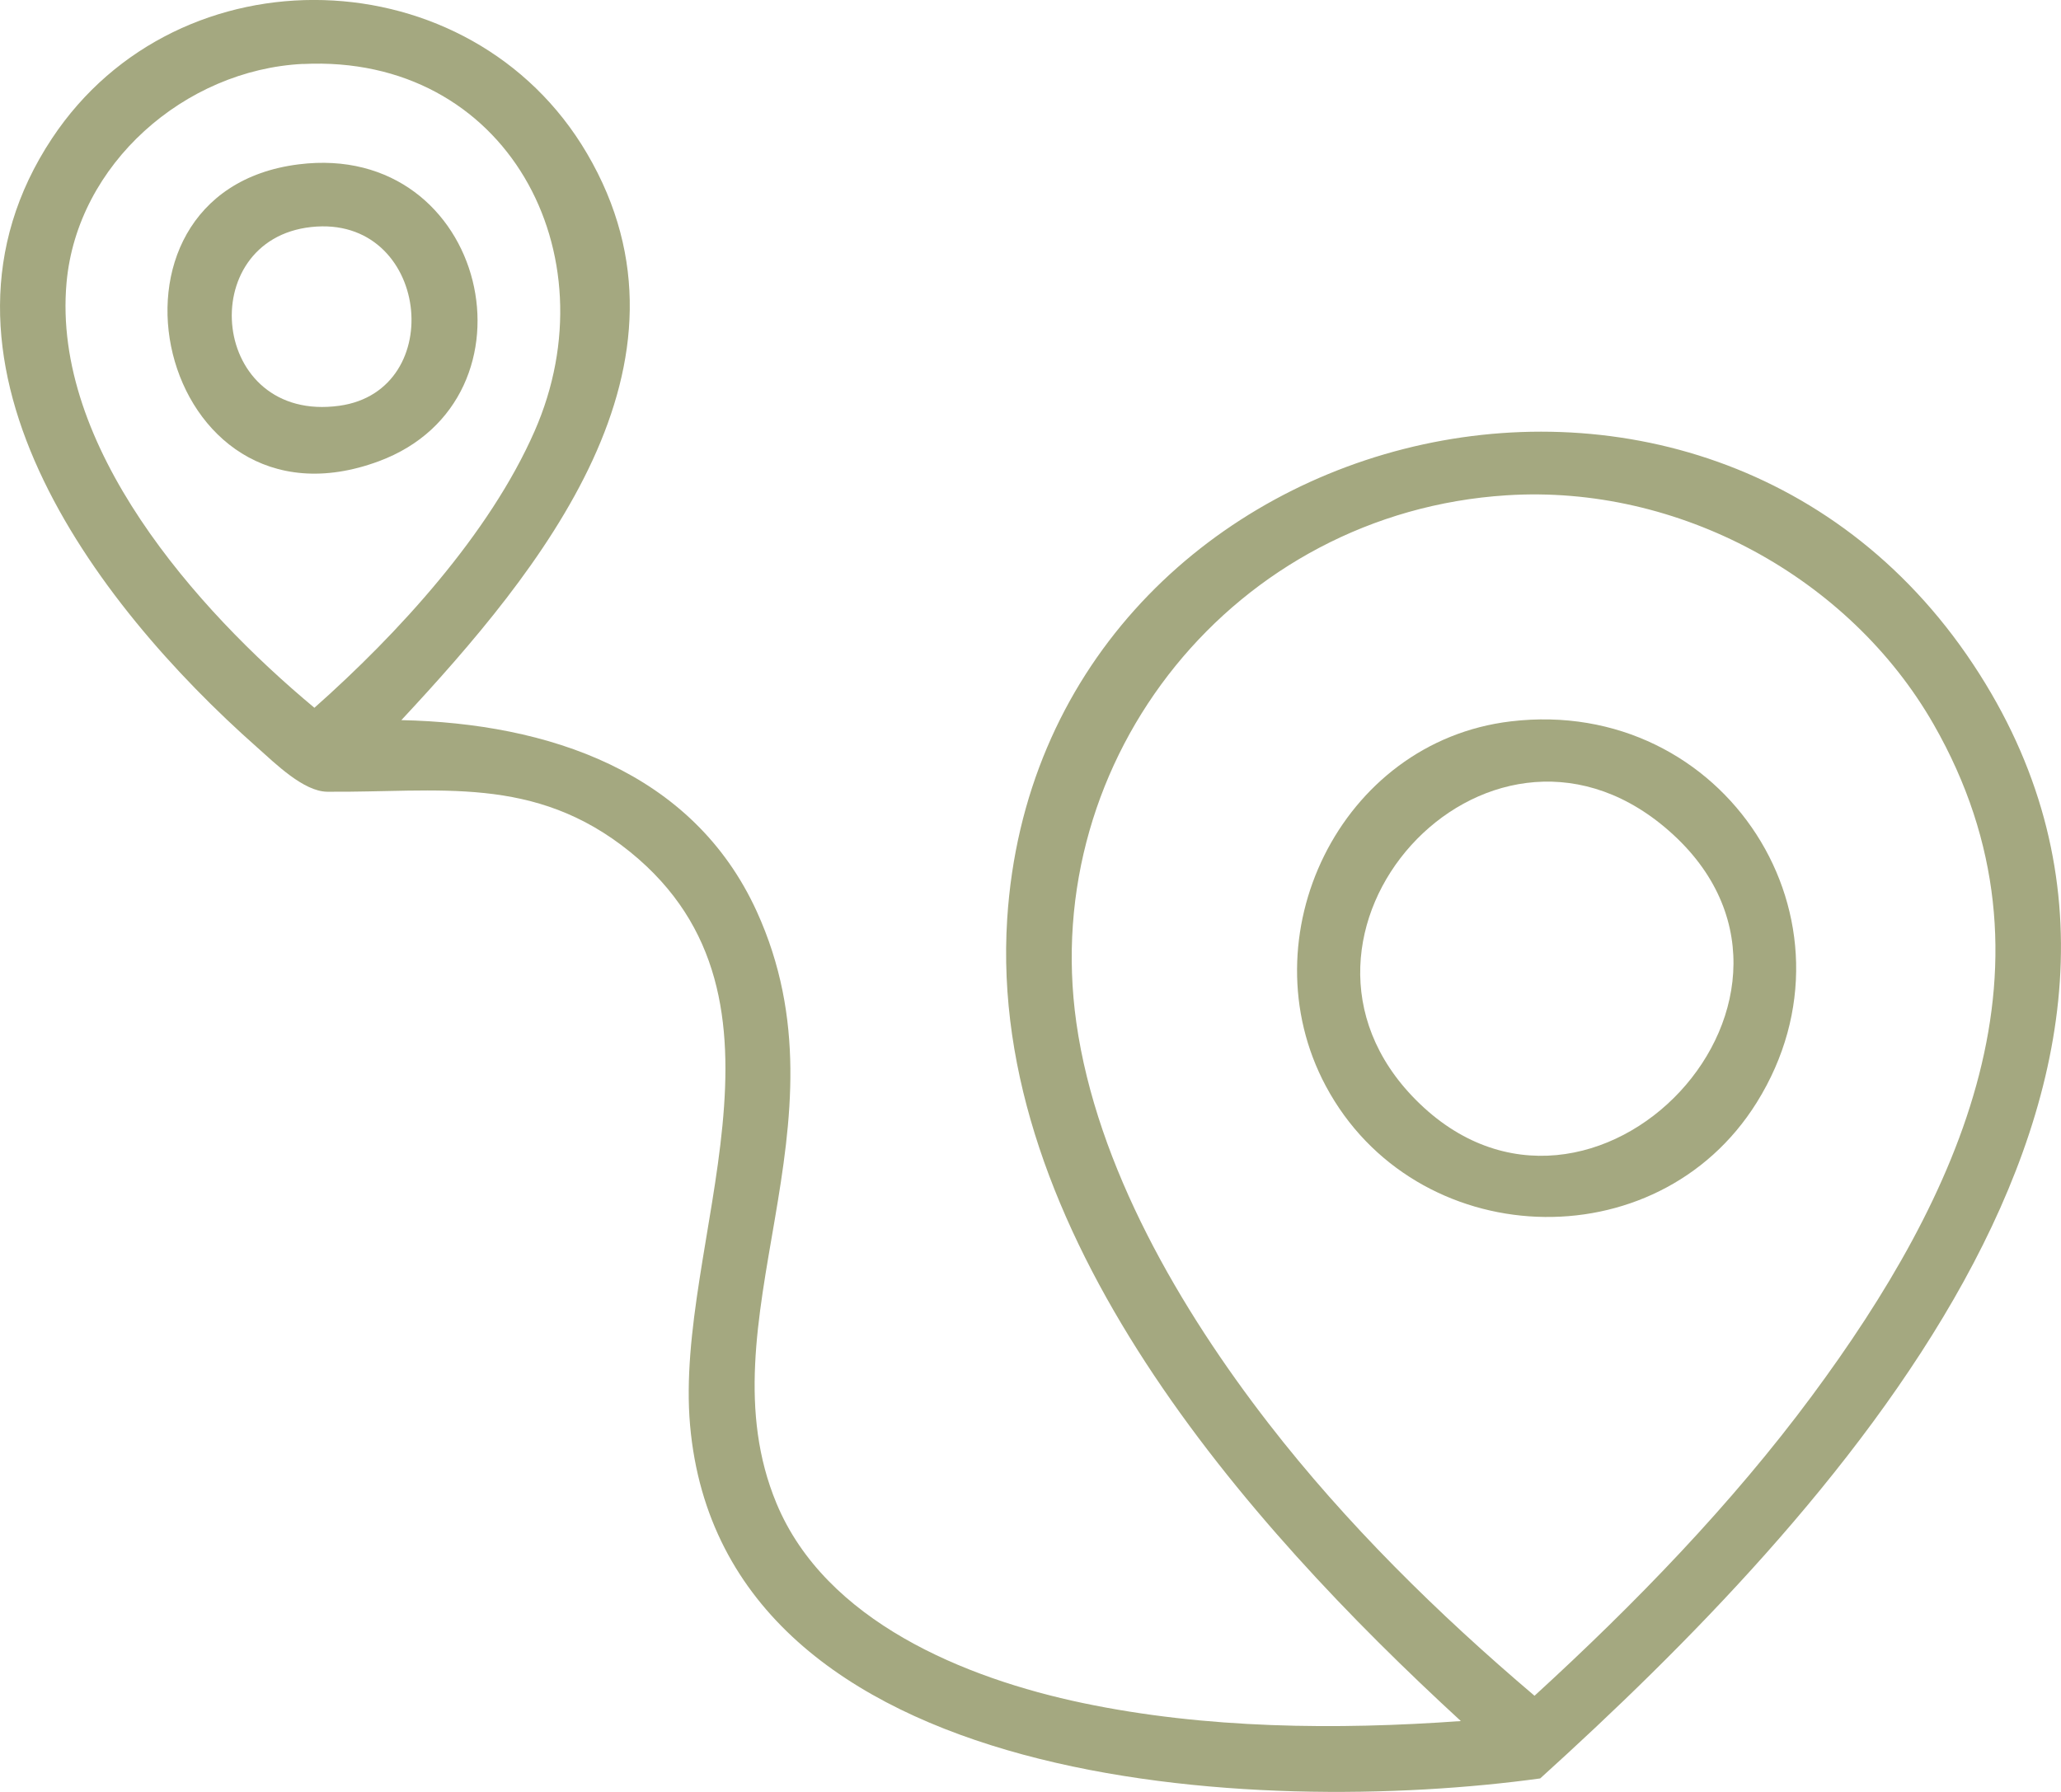<svg width="69" height="60" viewBox="0 0 69 60" fill="none" xmlns="http://www.w3.org/2000/svg">
<g clip-path="url(#clip0_1_558)">
<path d="M13.434 24.112C18.341 24.218 23.191 25.823 25.334 30.515C28.606 37.686 23.458 44.227 25.995 50.335C27.635 54.284 32.295 56.194 36.254 57.024C40.363 57.885 44.739 57.927 48.908 57.627C41.694 50.994 33.05 41.217 33.72 30.767C34.792 14.071 57.183 8.24 66.278 22.58C74.889 36.152 61.156 50.865 51.564 59.548C42.245 60.833 24.199 60.076 23.103 47.724C22.558 41.59 27.207 33.479 21.1 28.529C17.881 25.921 14.68 26.543 10.954 26.51C10.162 26.501 9.223 25.57 8.61 25.026C3.127 20.177 -3.102 11.939 1.742 4.633C5.991 -1.773 15.77 -1.475 19.652 5.138C23.793 12.195 18.1 19.105 13.437 24.112H13.434ZM10.143 2.14C6.181 2.336 2.585 5.497 2.228 9.463C1.734 14.949 6.57 20.407 10.526 23.699C13.315 21.226 16.386 17.883 17.898 14.436C20.504 8.501 16.965 1.806 10.143 2.143V2.14ZM50.44 16.584C41.339 17.165 34.775 25.354 36.035 34.245C36.719 39.069 39.52 43.851 42.469 47.66C45.063 51.011 48.145 54.04 51.374 56.78C54.717 53.723 57.966 50.377 60.662 46.737C65.595 40.076 69.295 32.214 64.735 24.252C61.914 19.327 56.193 16.216 50.443 16.584H50.44Z" fill="#A4A880"/>
<path d="M50.579 24.154C57.739 23.301 62.603 30.843 58.812 36.918C55.461 42.289 47.361 41.927 44.387 36.365C41.72 31.378 44.853 24.835 50.579 24.154ZM47.398 36.825C53.287 42.76 62.325 33.202 55.722 27.688C49.691 22.653 41.924 31.308 47.398 36.825Z" fill="#A4A880"/>
<path d="M9.998 5.503C16.332 4.709 18.299 13.361 12.68 15.445C5.27 18.191 2.597 6.431 9.998 5.503ZM10.424 7.601C6.47 8.027 7.027 14.186 11.363 13.586C15.029 13.075 14.363 7.177 10.424 7.601Z" fill="#A4A880"/>
</g>
<defs>
<clipPath id="clip0_1_558">
<rect width="69" height="60" fill="white"/>
</clipPath>
</defs>
</svg>
